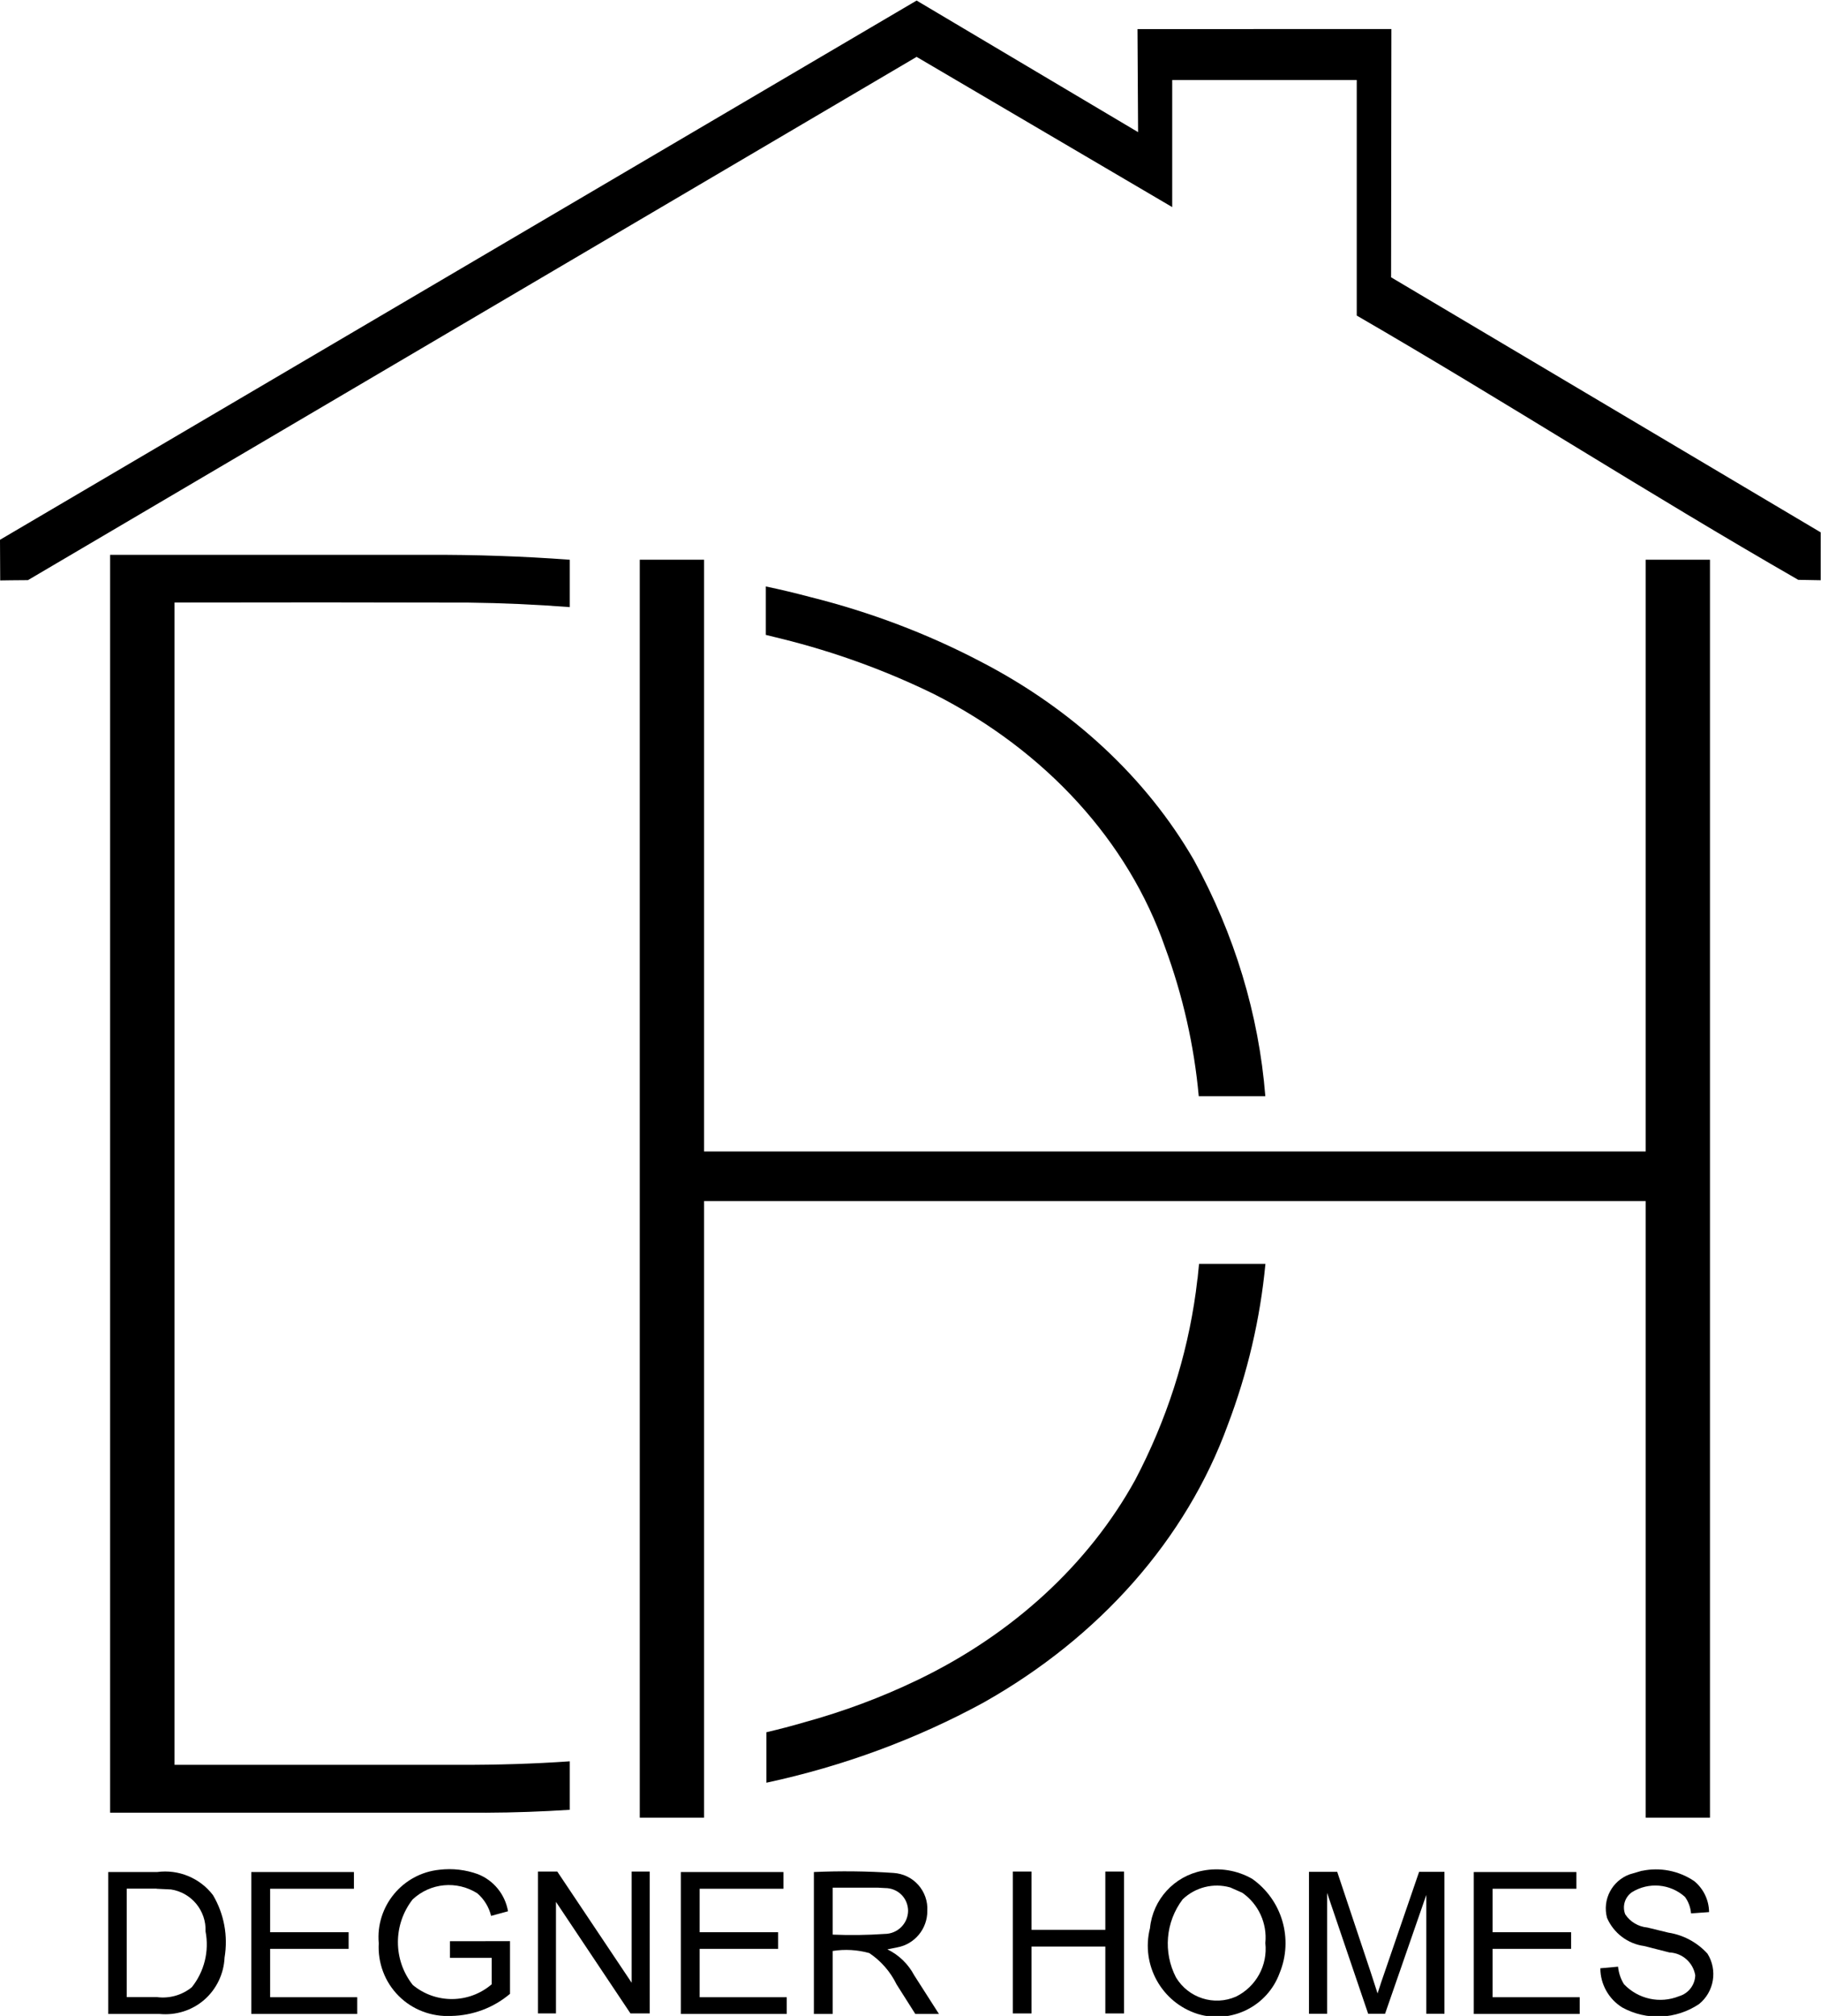<?xml version="1.0" encoding="UTF-8"?>
<svg width="18.188mm" height="20.13mm" version="1.1" viewBox="-215.43 432.33 18.188 20.13" xmlns="http://www.w3.org/2000/svg">
 <g fill-rule="evenodd">
  <path transform="scale(-1,1)" d="m215.43 437.72-2e-3 0.406s-0.184-3e-3 -0.277-3e-3l-8.876-5.225-2.553 1.5v-1.269h-1.843v2.352c-1.505 0.872-2.901 1.772-4.41 2.639l-0.224 4e-3 -1.4e-4 -0.478 4.291-2.547-3e-3 -2.479 2.536 6.1e-4 -6e-3 1.029 2.212-1.314z"/>
  <path transform="scale(-1 1)" d="m207.78 438.67-0.159 0.039c-0.533 0.132-1.045 0.319-1.526 0.555-1.111 0.565-1.933 1.466-2.301 2.524-0.178 0.483-0.291 0.982-0.337 1.488h-0.665c0.065-0.816 0.307-1.615 0.713-2.357 0.475-0.822 1.216-1.511 2.135-1.985 0.529-0.277 1.1-0.493 1.696-0.642 0.147-0.039 0.296-0.075 0.445-0.106v0.485z"/>
  <path transform="scale(-1 1)" d="m203.47 445.1 0.016 0.13c0.089 0.649 0.293 1.282 0.606 1.878 0.464 0.841 1.222 1.539 2.171 1.996 0.359 0.173 0.738 0.315 1.131 0.423 0.126 0.037 0.253 0.07 0.381 0.1v0.504c-0.768-0.165-1.5-0.436-2.168-0.8-1.163-0.655-2.025-1.634-2.439-2.77-0.199-0.523-0.325-1.063-0.377-1.611h0.663l0.015 0.15z"/>
  <path transform="scale(-1 1)" d="m214.33 450.43h-3.563l-0.193 4.88e-4c-0.279-0.001-0.557-0.011-0.835-0.029v-0.484c0.362 0.025 0.726 0.036 1.089 0.035h2.859v-11.606c-0.972-0.002-1.965-0.002-2.937 7.63e-4 -0.338 0.004-0.675 0.019-1.011 0.045v-0.473c0.472-0.035 0.947-0.051 1.421-0.049h3.17v12.561z"/>
  <path transform="scale(-1 1)" d="m209.04 450.48v-12.561h-0.642v5.909h-9.405v-5.909h-0.642v12.561h0.642v-6.157h9.405v6.157h0.642z"/>
  <path transform="scale(-1 1)" d="m200.71 452.44h-1.058v-0.167h0.87v-0.483h-0.784v-0.166h0.784v-0.434h-0.837v-0.167h1.025v1.417z"/>
  <path transform="scale(-1 1)" d="m201.64 452.14 0.031 0.095 0.068-0.21 0.335-1.004h0.282v1.417h-0.181v-1.207l-0.41 1.207h-0.169l-0.412-1.187v1.187h-0.181v-1.417h0.253l0.384 1.118z"/>
  <path transform="scale(-1 1)" d="m204.39 451.6h0.737v-0.582h0.187v1.417h-0.187v-0.668h-0.737v0.668h-0.187v-1.417h0.187v0.582z"/>
  <path transform="scale(-1 1)" d="m207.3 452.44h-0.187v-0.629c-0.122-0.019-0.246-0.012-0.365 0.021-0.117 0.078-0.211 0.186-0.273 0.313l-0.187 0.295h-0.236l0.247-0.386c0.06-0.113 0.154-0.204 0.268-0.259l-0.095-0.019c-0.178-0.031-0.306-0.187-0.304-0.367-0.005-0.095 0.028-0.188 0.091-0.258 0.063-0.071 0.152-0.113 0.247-0.119 0.265-0.018 0.53-0.021 0.795-0.009v1.417zm-0.636-1.261-0.074 0.004c-0.06-3.36e-4 -0.119 0.023-0.162 0.065-0.043 0.042-0.067 0.1-0.068 0.161 0.001 0.129 0.106 0.232 0.235 0.232 0.172 0.012 0.345 0.014 0.518 0.007v-0.469h-0.449z"/>
  <path transform="scale(-1 1)" d="m208.63 452.44h-1.058v-0.167h0.87v-0.483h-0.784v-0.166h0.784v-0.434h-0.837v-0.167h1.025v1.417z"/>
  <path transform="scale(-1 1)" d="m209.12 452.13 0.744-1.112h0.193v1.417h-0.18v-1.114l-0.744 1.114h-0.192v-1.417h0.18v1.112z"/>
  <path transform="scale(-1 1)" d="m212.92 452.44h-1.058v-0.167h0.87v-0.483h-0.784v-0.166h0.784v-0.434h-0.837v-0.167h1.025v1.417z"/>
  <path transform="scale(-1 1)" d="m214.35 452.44h-0.512c-0.162 0.016-0.325-0.034-0.448-0.141-0.123-0.107-0.196-0.261-0.203-0.423-0.036-0.215 0.005-0.436 0.116-0.623 0.131-0.171 0.344-0.259 0.558-0.23h0.488v1.417zm-0.485-1.25-0.144 0.007c-0.204 0.032-0.352 0.212-0.344 0.419-0.038 0.197 0.012 0.4 0.137 0.557 0.097 0.079 0.223 0.115 0.347 0.099h0.303v-1.083h-0.298z"/>
  <path transform="scale(-1 1)" d="m199.03 451.01 0.123 0.036c0.177 0.065 0.275 0.253 0.226 0.435-0.066 0.152-0.207 0.259-0.372 0.281l-0.251 0.064c-0.129 0.005-0.237 0.101-0.258 0.228 0.003 0.098 0.069 0.182 0.162 0.209 0.191 0.077 0.408 0.029 0.55-0.12 0.033-0.053 0.053-0.113 0.059-0.175l0.177 0.016c-1.83e-4 0.16-0.084 0.308-0.22 0.392-0.242 0.132-0.536 0.119-0.765-0.034-0.152-0.122-0.188-0.339-0.085-0.504 0.103-0.113 0.241-0.187 0.391-0.21l0.209-0.051c0.09-0.008 0.171-0.056 0.221-0.131 0.032-0.079 0.005-0.17-0.064-0.22-0.168-0.106-0.385-0.087-0.532 0.045-0.035 0.048-0.056 0.105-0.061 0.165l-0.18-0.013c0.001-0.12 0.056-0.234 0.149-0.31 0.153-0.103 0.341-0.14 0.521-0.102z"/>
  <path transform="scale(-1 1)" d="m203.42 451.01c0.282 0.054 0.496 0.287 0.524 0.573 0.093 0.366-0.116 0.743-0.476 0.857-0.338 0.103-0.698-0.077-0.819-0.409-0.139-0.339-0.025-0.729 0.274-0.94 0.15-0.086 0.327-0.115 0.497-0.081zm-0.278 0.167-0.12 0.053c-0.162 0.113-0.25 0.306-0.23 0.502-0.025 0.222 0.092 0.436 0.293 0.535 0.219 0.096 0.475 0.014 0.599-0.191 0.13-0.251 0.105-0.554-0.066-0.78-0.126-0.121-0.307-0.167-0.476-0.119z"/>
  <path transform="scale(-1 1)" d="m211.04 451c0.369 0.037 0.64 0.365 0.607 0.734 0.011 0.196-0.06 0.387-0.199 0.526-0.138 0.139-0.33 0.21-0.525 0.2-0.215-0.004-0.423-0.082-0.587-0.221v-0.526l0.6 8.24e-4v0.166h-0.417v0.264c0.226 0.194 0.559 0.197 0.788 0.007 0.198-0.25 0.198-0.602 0.002-0.854-0.177-0.166-0.442-0.191-0.647-0.061-0.068 0.059-0.116 0.138-0.137 0.225l-0.169-0.046c0.029-0.168 0.143-0.309 0.302-0.371 0.122-0.044 0.252-0.059 0.381-0.044z"/>
 </g>
</svg>
